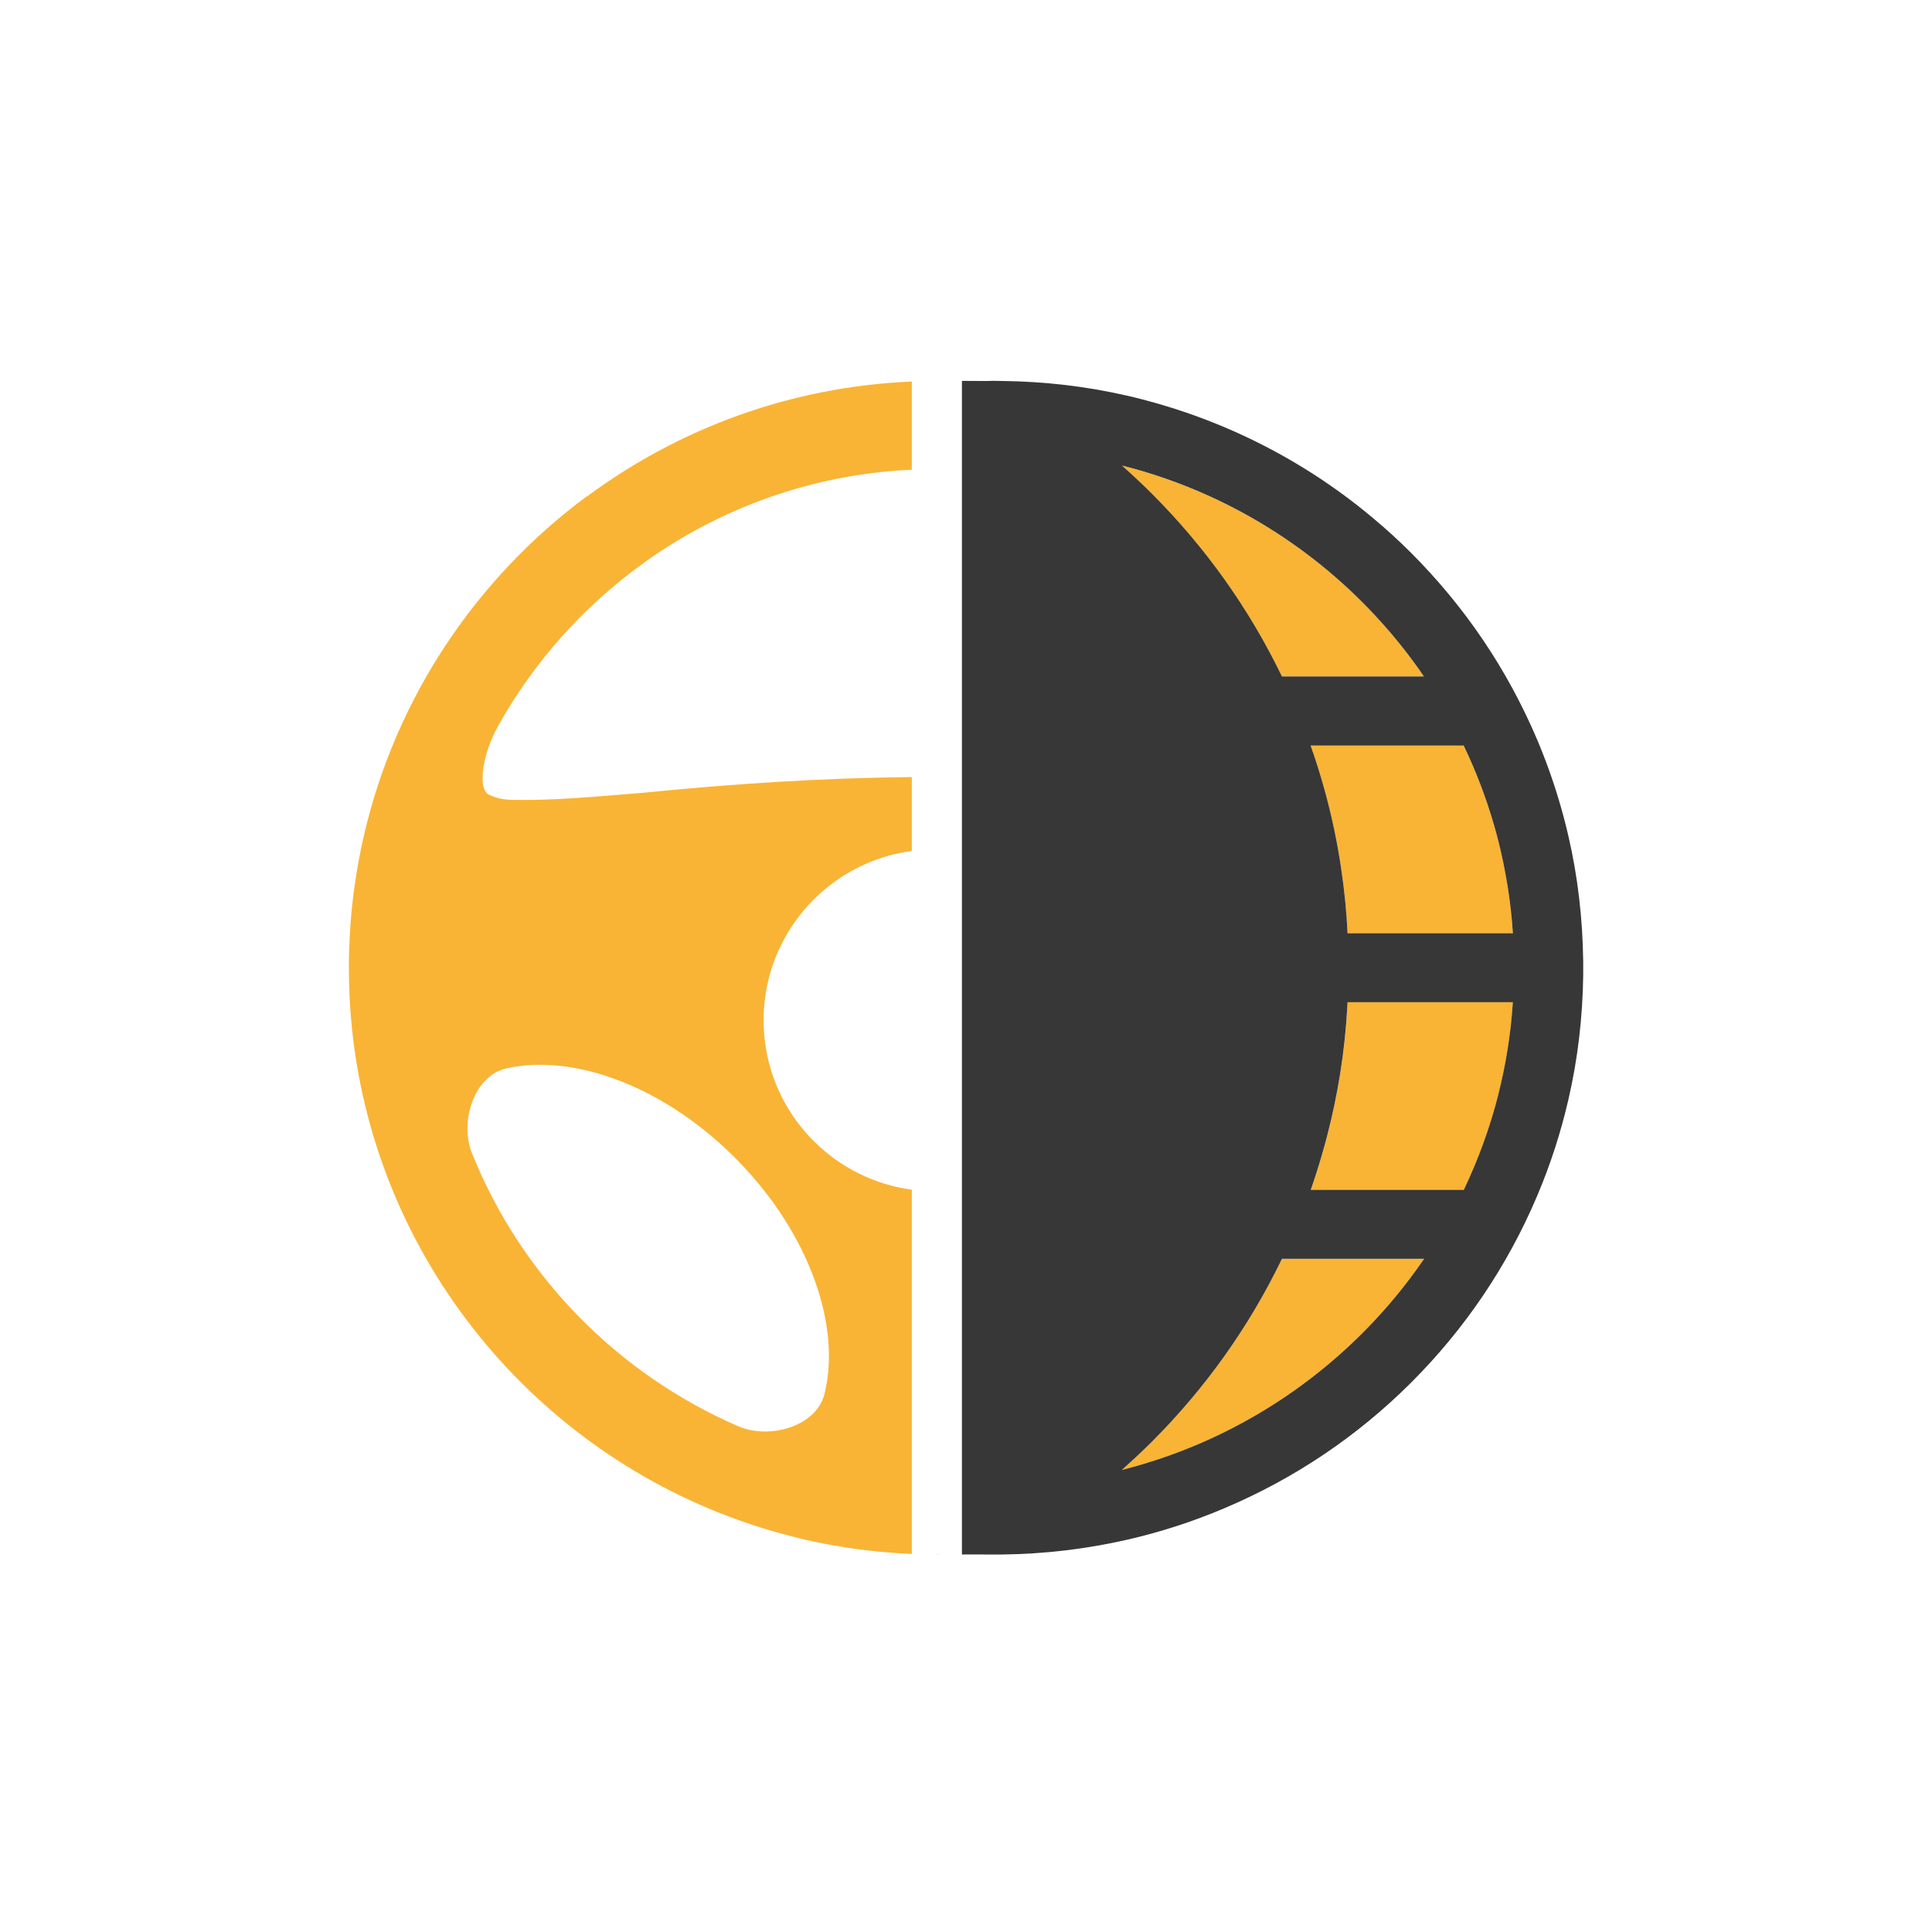 <svg xmlns="http://www.w3.org/2000/svg" width="418" height="418" viewBox="0 0 418 418" fill="none"><path d="M202.501 336.319C202.575 336.319 202.657 336.319 202.73 336.319C203.065 336.319 203.399 336.311 203.742 336.302H203.31C203.032 336.302 202.771 336.302 202.501 336.311V336.319Z" fill="#282828"></path><path d="M323.248 178.527C321.533 172.565 319.321 166.807 316.676 161.293H283.554C284.436 163.769 285.244 166.293 285.987 168.818C286.371 170.113 286.73 171.416 287.073 172.719C288.355 177.622 289.375 182.599 290.126 187.616C290.845 192.323 291.318 197.08 291.555 201.893H327.314C326.881 195.076 325.795 188.422 324.179 181.972C323.893 180.815 323.566 179.65 323.24 178.518L323.248 178.527Z" fill="#F9B435"></path><path d="M308.12 272.343H277.366C270.271 287.044 260.809 300.344 249.151 311.999C247.061 314.068 244.922 316.071 242.726 318.026C269.7 311.225 292.837 294.668 308.112 272.343H308.12Z" fill="#F9B435"></path><path d="M308.079 146.356C304.895 141.705 301.376 137.299 297.531 133.186C283.007 117.573 264.067 106.097 242.726 100.714C244.922 102.668 247.061 104.68 249.151 106.749C260.809 118.379 270.255 131.679 277.35 146.356H308.071H308.079Z" fill="#F9B435"></path><path d="M285.995 249.905C285.269 252.438 284.46 254.938 283.595 257.431H316.717C319.852 250.85 322.374 243.943 324.195 236.76C325.803 230.326 326.889 223.672 327.33 216.838H291.571C291.555 217.164 291.547 217.498 291.514 217.824C290.984 227.434 289.481 236.874 287.065 246.094C286.738 247.356 286.379 248.635 286.003 249.905H285.995Z" fill="#F9B435"></path><path d="M342.531 207.822C342.409 198.701 341.372 189.717 339.347 180.937C337.919 174.739 336.033 168.663 333.665 162.702C333.298 161.79 332.939 160.853 332.539 159.949C326.113 144.824 316.945 131.264 305.279 119.593C302.699 117.019 300.021 114.559 297.245 112.246C287.497 104.02 276.615 97.366 264.818 92.382C262.385 91.364 259.944 90.419 257.47 89.547C252.963 87.968 248.4 86.648 243.779 85.589C234.994 83.586 225.989 82.527 216.829 82.429C215.629 82.405 214.862 82.372 213.735 82.429H212.511C210.584 82.429 208.118 82.405 208.118 82.405V336.327C208.118 336.327 209.147 336.311 210.388 336.311C211.523 336.311 212.837 336.311 213.735 336.327H216.829C225.989 336.221 234.986 335.138 243.779 333.15C250.939 331.513 257.984 329.249 264.818 326.35C279.978 319.956 293.588 310.818 305.287 299.155C316.953 287.5 326.13 273.923 332.547 258.799C335.445 251.982 337.715 244.953 339.356 237.794C341.38 229.039 342.417 220.064 342.54 210.925C342.54 209.671 342.523 209.134 342.54 207.831L342.531 207.822ZM297.531 133.186C301.376 137.299 304.895 141.705 308.079 146.356H277.358C270.263 131.679 260.809 118.379 249.159 106.749C247.069 104.68 244.93 102.66 242.734 100.714C264.075 106.089 283.015 117.573 297.539 133.186H297.531ZM242.726 318.026C244.922 316.071 247.061 314.068 249.151 311.999C260.809 300.344 270.271 287.044 277.366 272.343H308.12C292.845 294.668 269.7 311.225 242.734 318.026H242.726ZM324.187 236.76C322.366 243.943 319.835 250.85 316.708 257.431H283.587C284.46 254.939 285.261 252.438 285.987 249.905C286.354 248.643 286.714 247.364 287.048 246.094C289.465 236.882 290.975 227.443 291.498 217.824C291.522 217.498 291.539 217.164 291.555 216.838H327.314C326.881 223.664 325.795 230.326 324.179 236.76H324.187ZM291.555 201.901C291.318 197.088 290.845 192.332 290.126 187.624C289.375 182.599 288.355 177.631 287.073 172.728C286.73 171.424 286.371 170.113 285.987 168.826C285.252 166.293 284.444 163.777 283.554 161.301H316.676C319.321 166.815 321.525 172.573 323.248 178.535C323.574 179.667 323.893 180.831 324.187 181.988C325.795 188.438 326.881 195.093 327.322 201.909H291.563L291.555 201.901Z" fill="#373737"></path><path d="M139.238 121.808C155.729 109.95 175.682 102.603 197.276 101.618V82.543C171.021 83.651 146.798 92.732 126.984 107.425C126.967 107.408 126.959 107.4 126.951 107.384C103.128 125.033 85.715 150.794 78.783 180.563C78.751 180.709 78.718 180.848 78.685 180.994C78.481 181.89 78.285 182.786 78.097 183.69C78.057 183.886 78.024 184.081 77.983 184.277C77.477 186.785 77.052 189.318 76.693 191.875C76.62 192.405 76.546 192.934 76.473 193.464C76.399 194.026 76.342 194.588 76.277 195.15C76.203 195.785 76.138 196.42 76.073 197.055C76.024 197.577 75.975 198.106 75.934 198.627C75.877 199.328 75.82 200.02 75.779 200.72C75.746 201.201 75.713 201.681 75.689 202.17C75.648 202.96 75.607 203.758 75.583 204.556C75.567 204.956 75.55 205.355 75.534 205.754C75.501 206.951 75.477 208.156 75.477 209.37C75.477 210.396 75.493 211.422 75.518 212.448C75.518 212.742 75.534 213.035 75.55 213.328C75.575 214.069 75.599 214.802 75.632 215.543C75.648 215.869 75.665 216.187 75.681 216.513C75.722 217.237 75.763 217.962 75.82 218.687C75.844 218.98 75.861 219.265 75.885 219.559C75.95 220.349 76.016 221.147 76.097 221.937C76.114 222.14 76.138 222.352 76.154 222.556C81.338 272.669 115.758 314.117 162.097 329.689C162.204 329.73 162.318 329.762 162.424 329.803C163.828 330.267 165.249 330.715 166.669 331.131C166.931 331.212 167.2 331.285 167.461 331.367C168.735 331.733 170.017 332.075 171.307 332.401C171.731 332.507 172.147 332.613 172.572 332.719C173.045 332.833 173.519 332.963 173.992 333.077C174.931 333.305 175.854 333.501 176.793 333.68C176.866 333.696 176.948 333.712 177.021 333.729C177.103 333.745 177.185 333.761 177.266 333.778C177.519 333.835 177.781 333.892 178.034 333.932C178.695 334.063 179.364 334.185 180.034 334.307C180.107 334.323 180.189 334.34 180.262 334.348C181.063 334.486 181.863 334.625 182.663 334.747C182.679 334.747 182.704 334.747 182.72 334.755C183.316 334.861 183.92 334.942 184.516 335.024C184.663 335.048 184.81 335.073 184.957 335.089C185.104 335.113 185.234 335.13 185.381 335.154C185.61 335.187 185.83 335.211 186.059 335.235C186.508 335.292 186.957 335.349 187.414 335.406C187.529 335.431 187.659 335.447 187.782 335.455C187.782 335.455 187.782 335.455 187.782 335.447C190.917 335.814 194.084 336.066 197.276 336.205V257.39C195.774 257.186 194.297 256.901 192.86 256.527C176.956 252.365 165.216 237.925 165.216 220.748C165.216 209.329 170.408 199.124 178.556 192.34C183.773 187.99 190.214 185.058 197.276 184.106V168.118C187.569 168.224 178.083 168.574 168.792 169.128C158.628 169.73 148.684 170.561 138.936 171.539C128.902 172.345 119.089 173.306 110.345 173.029C108.647 172.972 107.096 172.573 105.741 171.913C103.373 170.765 104.231 163.418 107.774 157.066C115.546 143.139 126.331 131.101 139.23 121.824L139.238 121.808ZM109.594 231.14C124.314 227.858 144.112 235.204 159.665 251.143C175.225 267.09 182.05 287.036 178.368 301.623C176.589 308.676 166.441 311.478 159.746 308.587C133.589 297.274 112.754 275.976 102.116 249.522C99.397 242.771 102.483 232.728 109.603 231.14H109.594Z" fill="#F9B435"></path></svg>